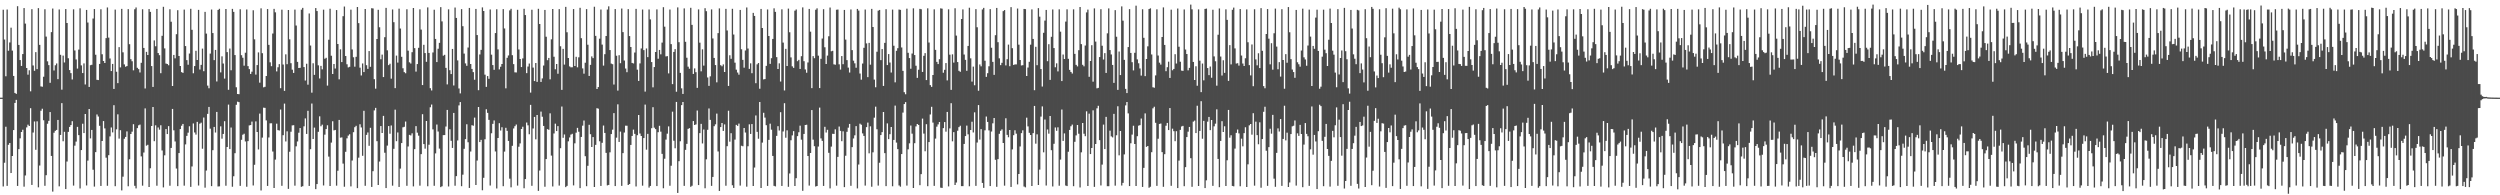 <?xml version="1.0" encoding="UTF-8"?>
<svg xmlns="http://www.w3.org/2000/svg" width="1920" height="150">
  <path d="M0 75.000h1v1.000H0zM1 75.000h1v1.000H1zM2 7.451h1v135.738H2zM3 30.368h1v94.628H3zM4 58.585h1v38.766H4zM5 7.330h1v135.433H5zM6 38.986h1v72.198H6zM7 32.618h1v77.205H7zM8 21.238h1v111.652H8zM9 38.879h1v80.914H9zM10 58.299h1v41.615H10zM11 71.389h1v7.674H11zM12 72.104h1v4.572H12zM13 4.747h1v138.049H13zM14 34.523h1v79.988H14zM15 46.115h1v60.110H15zM16 50.615h1v50.759H16zM17 41.546h1v58.094H17zM18 6.215h1v137.125H18zM19 18.150h1v116.601H19zM20 52.213h1v45.609H20zM21 57.368h1v38.377H21zM22 53.947h1v42.841H22zM23 70.118h1v13.001H23zM24 7.065h1v134.975H24zM25 50.259h1v51.540H25zM26 54.366h1v38.906H26zM27 40.051h1v75.001H27zM28 53.083h1v40.120H28zM29 6.249h1v137.641H29zM30 34.447h1v92.658H30zM31 66.342h1v18.693H31zM32 66.616h1v16.899H32zM33 58.939h1v33.418H33zM34 7.109h1v135.581H34zM35 28.117h1v106.415H35zM36 47.110h1v47.914H36zM37 50.003h1v42.842H37zM38 63.576h1v22.471H38zM39 24.671h1v95.091H39zM40 6.555h1v140.605H40zM41 54.131h1v47.832H41zM42 50.137h1v50.318H42zM43 48.725h1v51.071H43zM44 60.751h1v31.336H44zM45 7.253h1v135.829H45zM46 42.065h1v61.561H46zM47 68.841h1v10.342H47zM48 42.694h1v65.796H48zM49 47.954h1v53.257H49zM50 6.981h1v138.228H50zM51 17.642h1v106.394H51zM52 44.763h1v56.515H52zM53 53.819h1v43.647H53zM54 56.149h1v39.913H54zM55 61.007h1v32.054H55zM56 7.167h1v135.350H56zM57 38.749h1v73.106H57zM58 45.672h1v63.072H58zM59 52.695h1v44.733H59zM60 38.074h1v65.708H60zM61 6.378h1v138.352H61zM62 50.201h1v65.062H62zM63 56.129h1v38.912H63zM64 48.683h1v53.529H64zM65 64.851h1v22.721H65zM66 7.606h1v134.854H66zM67 17.285h1v106.040H67zM68 66.747h1v16.950H68zM69 50.088h1v56.187H69zM70 49.772h1v50.023H70zM71 14.255h1v116.077H71zM72 6.947h1v136.377H72zM73 42.025h1v74.810H73zM74 61.263h1v26.623H74zM75 61.477h1v28.024H75zM76 49.084h1v47.548H76zM77 7.103h1v135.680H77zM78 41.656h1v66.628H78zM79 46.846h1v46.139H79zM80 48.392h1v50.207H80zM81 29.263h1v91.823H81zM82 5.711h1v137.001H82zM83 28.863h1v90.310H83zM84 44.889h1v59.864H84zM85 54.585h1v43.331H85zM86 49.090h1v52.594H86zM87 68.324h1v12.457H87zM88 7.377h1v135.617H88zM89 55.073h1v44.262H89zM90 63.839h1v23.954H90zM91 36.214h1v70.240H91zM92 51.751h1v48.243H92zM93 6.803h1v139.408H93zM94 40.185h1v95.485H94zM95 49.438h1v57.123H95zM96 51.230h1v53.921H96zM97 50.750h1v50.174H97zM98 7.025h1v136.003H98zM99 33.962h1v88.344H99zM100 45.453h1v57.455H100zM101 47.062h1v54.082H101zM102 54.034h1v41.368H102zM103 7.107h1v135.587H103zM104 5.755h1v138.953H104zM105 52.069h1v46.331H105zM106 53.099h1v43.131H106zM107 55.662h1v40.051H107zM108 48.246h1v71.858H108zM109 7.119h1v135.463H109zM110 36.811h1v80.346H110zM111 67.956h1v15.315H111zM112 39.822h1v72.036H112zM113 42.254h1v68.933H113zM114 6.969h1v136.669H114zM115 9.099h1v120.153H115zM116 50.753h1v46.010H116zM117 66.785h1v15.406H117zM118 31.023h1v77.395H118zM119 35.526h1v60.745H119zM120 6.875h1v135.747H120zM121 40.752h1v57.122H121zM122 42.417h1v57.148H122zM123 56.230h1v39.965H123zM124 27.496h1v88.045H124zM125 5.206h1v138.726H125zM126 37.156h1v82.146H126zM127 48.805h1v50.323H127zM128 49.172h1v53.787H128zM129 50.137h1v46.746H129zM130 7.119h1v135.531H130zM131 16.693h1v96.925H131zM132 66.038h1v17.621H132zM133 42.178h1v57.938H133zM134 44.813h1v63.850H134zM135 26.270h1v103.143H135zM136 7.849h1v135.089H136zM137 42.999h1v74.581H137zM138 50.703h1v48.430H138zM139 55.381h1v41.198H139zM140 55.941h1v39.246H140zM141 7.368h1v135.245H141zM142 35.386h1v75.536H142zM143 46.199h1v58.164H143zM144 49.735h1v52.178H144zM145 41.089h1v55.862H145zM146 6.740h1v136.776H146zM147 22.870h1v104.958H147zM148 56.268h1v38.558H148zM149 50.763h1v50.950H149zM150 39.012h1v64.364H150zM151 46.056h1v47.527H151zM152 7.598h1v134.869H152zM153 53.396h1v41.599H153zM154 49.807h1v44.380H154zM155 37.307h1v76.944H155zM156 54.674h1v35.594H156zM157 9.135h1v134.975H157zM158 25.828h1v105.137H158zM159 65.763h1v21.667H159zM160 67.788h1v14.328H160zM161 41.154h1v57.671H161zM162 7.345h1v135.582H162zM163 25.381h1v89.956H163zM164 46.170h1v51.328H164zM165 38.341h1v63.432H165zM166 62.545h1v23.413H166zM167 7.627h1v135.555H167zM168 6.748h1v136.369H168zM169 55.600h1v41.449H169zM170 43.286h1v63.216H170zM171 48.768h1v54.073H171zM172 60.389h1v32.684H172zM173 6.916h1v135.730H173zM174 40.047h1v72.855H174zM175 68.972h1v11.351H175zM176 37.274h1v77.188H176zM177 53.941h1v44.027H177zM178 6.813h1v136.615H178zM179 9.110h1v126.272H179zM180 42.299h1v75.343H180zM181 67.011h1v13.487H181zM182 72.195h1v5.872H182zM183 72.352h1v6.092H183zM184 7.137h1v135.632H184zM185 42.389h1v64.963H185zM186 44.326h1v59.130H186zM187 50.424h1v52.284H187zM188 40.521h1v68.114H188zM189 7.260h1v136.130H189zM190 50.783h1v57.597H190zM191 53.073h1v43.230H191zM192 56.761h1v39.295H192zM193 55.048h1v38.357H193zM194 7.879h1v134.562H194zM195 30.202h1v96.340H195zM196 57.270h1v35.987H196zM197 49.985h1v51.404H197zM198 40.240h1v74.563H198zM199 63.470h1v23.762H199zM200 6.400h1v139.882H200zM201 40.875h1v64.808H201zM202 67.095h1v15.577H202zM203 66.647h1v16.202H203zM204 58.371h1v34.109H204zM205 6.941h1v135.836H205zM206 34.461h1v71.108H206zM207 47.877h1v46.829H207zM208 50.842h1v43.824H208zM209 25.751h1v90.641H209zM210 6.805h1v137.598H210zM211 9.473h1v113.076H211zM212 54.857h1v40.100H212zM213 51.670h1v48.258H213zM214 49.259h1v51.012H214zM215 67.715h1v16.420H215zM216 7.408h1v135.291H216zM217 49.563h1v54.291H217zM218 69.763h1v9.804H218zM219 41.720h1v66.919H219zM220 49.286h1v51.599H220zM221 7.676h1v137.351H221zM222 30.199h1v86.345H222zM223 48.551h1v52.620H223zM224 53.529h1v42.788H224zM225 56.034h1v40.132H225zM226 7.385h1v135.187H226zM227 19.602h1v92.795H227zM228 47.537h1v61.129H228zM229 52.225h1v49.734H229zM230 52.084h1v46.285H230zM231 7.437h1v136.040H231zM232 6.060h1v136.947H232zM233 51.492h1v45.517H233zM234 61.865h1v29.065H234zM235 48.969h1v53.883H235zM236 65.035h1v20.045H236zM237 10.347h1v132.431H237zM238 34.963h1v79.633H238zM239 71.150h1v8.371H239zM240 48.599h1v58.137H240zM241 57.519h1v40.493H241zM242 6.194h1v139.037H242zM243 8.505h1v132.854H243zM244 50.176h1v51.026H244zM245 60.280h1v29.066H245zM246 50.604h1v46.371H246zM247 53.256h1v42.472H247zM248 7.408h1v135.042H248zM249 45.125h1v58.285H249zM250 44.389h1v54.719H250zM251 65.722h1v30.492H251zM252 30.510h1v89.768H252zM253 6.728h1v136.132H253zM254 42.781h1v66.753H254zM255 56.843h1v36.286H255zM256 49.159h1v50.982H256zM257 52.647h1v47.128H257zM258 7.711h1v134.866H258zM259 33.769h1v97.375H259zM260 60.905h1v31.194H260zM261 37.905h1v67.849H261zM262 47.681h1v57.821H262zM263 12.422h1v113.212H263zM264 5.005h1v138.395H264zM265 42.987h1v73.587H265zM266 49.349h1v56.915H266zM267 51.737h1v52.379H267zM268 51.290h1v51.811H268zM269 7.415h1v135.758H269zM270 37.996h1v85.277H270zM271 44.002h1v57.545H271zM272 51.198h1v46.466H272zM273 43.643h1v52.949H273zM274 5.399h1v139.106H274zM275 17.772h1v103.331H275zM276 51.991h1v43.435H276zM277 57.963h1v39.916H277zM278 48.725h1v70.910H278zM279 55.367h1v29.725H279zM280 6.925h1v135.759H280zM281 50.093h1v53.493H281zM282 52.912h1v48.826H282zM283 39.216h1v72.776H283zM284 51.319h1v46.845H284zM285 6.292h1v137.283H285zM286 6.487h1v124.997H286zM287 60.838h1v23.962H287zM288 68.108h1v14.715H288zM289 29.953h1v78.478H289zM290 7.522h1v134.547H290zM291 20.934h1v103.117H291zM292 45.521h1v51.280H292zM293 41.910h1v60.242H293zM294 59.212h1v29.793H294zM295 28.568h1v88.733H295zM296 6.039h1v138.413H296zM297 38.644h1v73.201H297zM298 50.034h1v46.762H298zM299 48.954h1v53.777H299zM300 60.410h1v35.937H300zM301 7.261h1v135.309H301zM302 17.055h1v97.215H302zM303 67.694h1v16.520H303zM304 42.693h1v65.732H304zM305 48.068h1v53.689H305zM306 6.644h1v136.940H306zM307 21.925h1v107.570H307zM308 43.599h1v66.284H308zM309 52.410h1v45.390H309zM310 55.393h1v41.988H310zM311 56.285h1v37.075H311zM312 7.115h1v135.601H312zM313 38.895h1v73.600H313zM314 47.882h1v55.711H314zM315 48.810h1v55.220H315zM316 40.085h1v62.303H316zM317 6.166h1v136.971H317zM318 36.968h1v77.554H318zM319 54.982h1v41.876H319zM320 49.196h1v52.708H320zM321 36.714h1v67.461H321zM322 7.189h1v135.421H322zM323 22.730h1v95.631H323zM324 65.315h1v22.390H324zM325 34.408h1v76.251H325zM326 40.743h1v73.448H326zM327 47.449h1v45.500H327zM328 5.687h1v137.381H328zM329 40.677h1v70.459H329zM330 67.715h1v14.664H330zM331 69.469h1v10.811H331zM332 40.301h1v59.098H332zM333 7.464h1v135.216H333zM334 29.880h1v87.926H334zM335 47.692h1v47.960H335zM336 37.451h1v63.560H336zM337 32.937h1v81.201H337zM338 5.468h1v138.260H338zM339 16.447h1v126.615H339zM340 42.771h1v61.032H340zM341 42.077h1v61.659H341zM342 52.138h1v45.028H342zM343 64.842h1v19.580H343zM344 7.152h1v136.049H344zM345 53.913h1v45.353H345zM346 56.874h1v51.257H346zM347 37.556h1v76.069H347zM348 65.642h1v21.083H348zM349 5.793h1v136.829H349zM350 13.785h1v121.472H350zM351 46.376h1v61.499H351zM352 67.924h1v13.041H352zM353 71.713h1v6.681H353zM354 7.025h1v135.962H354zM355 20.132h1v114.035H355zM356 41.167h1v73.089H356zM357 48.708h1v58.137H357zM358 50.551h1v44.906H358zM359 36.499h1v72.743H359zM360 6.093h1v138.239H360zM361 49.151h1v67.234H361zM362 52.929h1v43.203H362zM363 55.375h1v41.174H363zM364 61.236h1v29.077H364zM365 6.873h1v135.213H365zM366 26.916h1v96.370H366zM367 69.265h1v12.903H367zM368 41.809h1v67.317H368zM369 38.281h1v69.160H369zM370 5.683h1v140.462H370zM371 8.448h1v128.086H371zM372 57.332h1v49.629H372zM373 66.708h1v17.192H373zM374 58.426h1v28.281H374zM375 60.538h1v31.525H375zM376 7.276h1v135.218H376zM377 41.961h1v60.374H377zM378 49.955h1v45.156H378zM379 53.627h1v38.900H379zM380 25.403h1v90.909H380zM381 7.093h1v137.640H381zM382 37.934h1v68.030H382zM383 53.308h1v41.287H383zM384 51.234h1v49.034H384zM385 49.177h1v48.539H385zM386 7.017h1v136.009H386zM387 21.871h1v94.542H387zM388 67.842h1v30.305H388zM389 44.400h1v56.128H389zM390 42.617h1v65.615H390zM391 7.968h1v129.272H391zM392 6.763h1v137.113H392zM393 42.402h1v69.550H393zM394 49.234h1v49.414H394zM395 55.557h1v41.371H395zM396 55.664h1v39.987H396zM397 7.543h1v134.994H397zM398 37.979h1v74.736H398zM399 45.318h1v64.833H399zM400 51.514h1v47.537H400zM401 44.835h1v52.487H401zM402 6.779h1v137.824H402zM403 11.551h1v125.970H403zM404 56.164h1v37.946H404zM405 51.099h1v45.166H405zM406 48.809h1v54.309H406zM407 71.122h1v9.395H407zM408 7.463h1v135.250H408zM409 51.929h1v46.743H409zM410 62.253h1v27.572H410zM411 48.408h1v58.601H411zM412 62.861h1v25.469H412zM413 6.738h1v139.840H413zM414 18.417h1v112.555H414zM415 62.904h1v22.784H415zM416 60.210h1v29.456H416zM417 50.353h1v46.379H417zM418 7.609h1v135.822H418zM419 28.226h1v93.924H419zM420 46.222h1v52.956H420zM421 44.478h1v55.223H421zM422 60.903h1v26.139H422zM423 30.182h1v89.306H423zM424 6.927h1v136.259H424zM425 43.551h1v58.945H425zM426 53.183h1v41.786H426zM427 49.154h1v51.510H427zM428 56.617h1v40.235H428zM429 6.997h1v135.566H429zM430 35.523h1v78.284H430zM431 68.994h1v12.841H431zM432 37.541h1v68.288H432zM433 49.605h1v53.652H433zM434 5.253h1v138.455H434zM435 24.770h1v117.977H435zM436 44.525h1v64.033H436zM437 51.001h1v54.591H437zM438 51.710h1v51.640H438zM439 51.648h1v51.119H439zM440 6.955h1v135.445H440zM441 50.708h1v59.394H441zM442 43.626h1v58.269H442zM443 51.706h1v46.484H443zM444 44.045h1v57.125H444zM445 6.009h1v138.487H445zM446 29.344h1v75.800H446zM447 52.542h1v43.978H447zM448 56.598h1v35.968H448zM449 48.199h1v71.768H449zM450 7.033h1v135.981H450zM451 34.375h1v92.948H451zM452 58.333h1v37.491H452zM453 49.816h1v53.257H453zM454 43.337h1v69.560H454zM455 44.625h1v60.619H455zM456 5.165h1v138.449H456zM457 27.546h1v83.701H457zM458 68.345h1v14.774H458zM459 66.876h1v16.569H459zM460 29.721h1v78.788H460zM461 7.348h1v135.456H461zM462 34.242h1v75.415H462zM463 50.363h1v46.029H463zM464 41.625h1v60.473H464zM465 27.666h1v89.761H465zM466 7.343h1v135.043H466zM467 4.850h1v137.182H467zM468 38.427h1v78.574H468zM469 48.827h1v54.149H469zM470 49.297h1v50.293H470zM471 64.908h1v21.997H471zM472 6.964h1v135.916H472zM473 42.811h1v62.894H473zM474 69.597h1v10.507H474zM475 42.383h1v66.616H475zM476 48.552h1v52.504H476zM477 6.569h1v136.177H477zM478 24.675h1v92.943H478zM479 46.463h1v55.298H479zM480 52.631h1v43.879H480zM481 55.438h1v41.144H481zM482 7.035h1v135.069H482zM483 27.718h1v113.620H483zM484 36.118h1v75.200H484zM485 48.344h1v56.041H485zM486 48.760h1v50.791H486zM487 40.365h1v62.469H487zM488 6.822h1v136.404H488zM489 53.494h1v50.364H489zM490 62.135h1v26.185H490zM491 48.710h1v53.852H491zM492 37.216h1v67.241H492zM493 7.334h1v135.279H493zM494 38.495h1v67.557H494zM495 70.375h1v9.958H495zM496 37.222h1v77.743H496zM497 43.896h1v58.932H497zM498 7.262h1v136.822H498zM499 14.892h1v127.891H499zM500 47.677h1v50.795H500zM501 67.069h1v15.282H501zM502 51.532h1v46.530H502zM503 39.923h1v59.229H503zM504 7.209h1v135.673H504zM505 45.119h1v56.433H505zM506 38.374h1v58.225H506zM507 41.740h1v59.356H507zM508 32.720h1v85.433H508zM509 5.539h1v139.056H509zM510 20.472h1v101.425H510zM511 43.313h1v63.919H511zM512 43.088h1v59.567H512zM513 56.376h1v40.696H513zM514 7.329h1v135.308H514zM515 33.907h1v93.363H515zM516 64.629h1v21.110H516zM517 39.866h1v68.197H517zM518 37.737h1v76.146H518zM519 70.476h1v7.798H519zM520 5.678h1v142.511H520zM521 32.391h1v91.410H521zM522 55.980h1v52.534H522zM523 67.827h1v12.935H523zM524 72.138h1v6.190H524zM525 6.427h1v136.309H525zM526 32.106h1v83.008H526zM527 44.339h1v66.154H527zM528 51.182h1v47.794H528zM529 52.783h1v45.636H529zM530 5.998h1v137.484H530zM531 19.075h1v123.587H531zM532 56.756h1v36.237H532zM533 52.540h1v43.440H533zM534 55.469h1v40.077H534zM535 67.499h1v17.403H535zM536 7.217h1v134.902H536zM537 32.784h1v69.459H537zM538 54.799h1v40.324H538zM539 37.893h1v72.292H539zM540 50.404h1v49.084H540zM541 6.313h1v138.261H541zM542 8.612h1v113.741H542zM543 59.483h1v40.200H543zM544 65.963h1v17.344H544zM545 58.616h1v33.433H545zM546 7.231h1v135.500H546zM547 29.562h1v106.305H547zM548 44.480h1v52.441H548zM549 49.975h1v45.495H549zM550 63.245h1v24.020H550zM551 25.437h1v90.872H551zM552 6.446h1v140.191H552zM553 50.094h1v47.514H553zM554 50.912h1v43.557H554zM555 49.434h1v51.111H555zM556 55.321h1v40.228H556zM557 6.791h1v135.845H557zM558 23.401h1v88.869H558zM559 66.010h1v19.031H559zM560 42.453h1v66.340H560zM561 45.138h1v57.163H561zM562 6.745h1v135.525H562zM563 26.509h1v117.837H563zM564 48.128h1v59.071H564zM565 53.484h1v42.430H565zM566 55.701h1v40.982H566zM567 57.349h1v37.582H567zM568 7.619h1v134.918H568zM569 37.836h1v74.076H569zM570 45.995h1v66.359H570zM571 51.978h1v46.340H571zM572 38.773h1v63.038H572zM573 5.750h1v137.609H573zM574 37.266h1v75.042H574zM575 52.889h1v42.613H575zM576 48.615h1v54.231H576zM577 56.226h1v39.048H577zM578 9.870h1v132.992H578zM579 12.224h1v116.446H579zM580 63.896h1v24.790H580zM581 49.399h1v51.893H581zM582 48.381h1v58.191H582zM583 68.140h1v10.208H583zM584 6.837h1v137.536H584zM585 21.522h1v87.999H585zM586 60.992h1v25.613H586zM587 60.733h1v29.569H587zM588 50.564h1v45.593H588zM589 7.269h1v135.532H589zM590 27.658h1v79.743H590zM591 49.066h1v45.923H591zM592 44.672h1v54.889H592zM593 29.887h1v89.881H593zM594 6.377h1v136.380H594zM595 9.139h1v134.006H595zM596 43.855h1v60.477H596zM597 52.976h1v43.968H597zM598 48.648h1v51.626H598zM599 62.610h1v23.548H599zM600 7.144h1v135.674H600zM601 32.700h1v68.268H601zM602 69.475h1v9.796H602zM603 37.532h1v68.226H603zM604 50.693h1v49.402H604zM605 6.597h1v136.869H605zM606 24.804h1v108.438H606zM607 44.060h1v63.664H607zM608 50.950h1v53.031H608zM609 52.102h1v48.587H609zM610 8.178h1v134.684H610zM611 7.273h1v129.586H611zM612 46.990h1v57.568H612zM613 45.977h1v55.625H613zM614 52.958h1v43.565H614zM615 43.145h1v64.097H615zM616 5.706h1v140.851H616zM617 47.026h1v55.828H617zM618 53.332h1v42.655H618zM619 55.867h1v39.937H619zM620 47.993h1v71.795H620zM621 6.886h1v135.659H621zM622 24.335h1v93.187H622zM623 67.699h1v16.808H623zM624 43.086h1v64.173H624zM625 44.692h1v67.573H625zM626 7.478h1v135.767H626zM627 6.420h1v136.403H627zM628 42.767h1v69.758H628zM629 67.647h1v14.969H629zM630 45.171h1v61.094H630zM631 29.586h1v78.618H631zM632 7.056h1v135.721H632zM633 36.322h1v61.058H633zM634 49.174h1v52.620H634zM635 42.721h1v56.964H635zM636 27.869h1v89.501H636zM637 5.792h1v138.880H637zM638 39.392h1v73.180H638zM639 39.006h1v63.736H639zM640 49.404h1v53.450H640zM641 49.729h1v49.611H641zM642 7.497h1v135.098H642zM643 7.328h1v113.135H643zM644 49.423h1v47.778H644zM645 53.436h1v47.065H645zM646 43.055h1v65.396H646zM647 49.306h1v51.565H647zM648 7.643h1v136.093H648zM649 30.403h1v89.204H649zM650 46.162h1v55.076H650zM651 51.907h1v46.133H651zM652 55.714h1v39.476H652zM653 7.262h1v135.422H653zM654 38.522h1v74.497H654zM655 46.601h1v59.765H655zM656 48.631h1v55.293H656zM657 52.014h1v44.876H657zM658 6.885h1v137.792H658zM659 8.157h1v118.214H659zM660 56.470h1v38.529H660zM661 61.199h1v34.591H661zM662 48.788h1v53.674H662zM663 36.693h1v67.688H663zM664 7.334h1v135.230H664zM665 33.318h1v64.327H665zM666 59.235h1v34.903H666zM667 32.906h1v84.834H667zM668 49.680h1v47.343H668zM669 6.790h1v136.609H669zM670 20.742h1v96.242H670zM671 61.121h1v29.259H671zM672 67.004h1v14.907H672zM673 39.755h1v59.524H673zM674 8.209h1v134.328H674zM675 7.613h1v117.387H675zM676 46.187h1v57.532H676zM677 37.680h1v63.799H677zM678 66.019h1v20.012H678zM679 32.943h1v84.683H679zM680 7.060h1v135.885H680zM681 49.996h1v44.800H681zM682 41.505h1v65.331H682zM683 48.013h1v55.041H683zM684 55.681h1v41.878H684zM685 7.385h1v135.686H685zM686 35.118h1v72.344H686zM687 63.206h1v17.893H687zM688 39.010h1v70.517H688zM689 37.024h1v77.517H689zM690 7.330h1v135.087H690zM691 7.599h1v135.746H691zM692 36.436h1v81.900H692zM693 54.448h1v32.053H693zM694 70.802h1v9.126H694zM695 72.409h1v6.019H695zM696 6.634h1v135.886H696zM697 40.549h1v74.150H697zM698 44.600h1v65.488H698zM699 52.784h1v43.636H699zM700 41.126h1v61.516H700zM701 6.392h1v137.998H701zM702 42.273h1v67.695H702zM703 50.464h1v46.588H703zM704 59.784h1v35.425H704zM705 53.579h1v42.365H705zM706 6.819h1v135.423H706zM707 7.099h1v126.633H707zM708 55.260h1v35.837H708zM709 42.866h1v59.736H709zM710 40.784h1v75.374H710zM711 61.508h1v33.874H711zM712 6.377h1v136.631H712zM713 32.689h1v76.441H713zM714 65.362h1v22.537H714zM715 66.729h1v15.274H715zM716 57.623h1v36.543H716zM717 7.167h1v135.554H717zM718 38.277h1v68.173H718zM719 47.506h1v49.780H719zM720 49.186h1v46.334H720zM721 45.446h1v48.242H721zM722 6.375h1v137.729H722zM723 6.641h1v137.676H723zM724 55.857h1v42.571H724zM725 53.602h1v40.160H725zM726 48.455h1v52.645H726zM727 61.733h1v24.248H727zM728 7.187h1v135.992H728zM729 41.996h1v56.612H729zM730 68.999h1v10.260H730zM731 41.740h1v66.812H731zM732 48.100h1v53.393H732zM733 6.368h1v135.706H733zM734 27.361h1v112.850H734zM735 47.687h1v52.707H735zM736 54.400h1v43.254H736zM737 55.166h1v41.418H737zM738 14.594h1v128.379H738zM739 7.208h1v135.728H739zM740 41.868h1v68.680H740zM741 45.978h1v58.505H741zM742 54.364h1v42.108H742zM743 35.255h1v67.912H743zM744 5.947h1v137.126H744zM745 44.795h1v55.070H745zM746 62.653h1v30.840H746zM747 51.171h1v50.578H747zM748 65.498h1v20.759H748zM749 7.013h1v135.709H749zM750 20.963h1v88.510H750zM751 69.696h1v10.992H751zM752 49.490h1v57.743H752zM753 50.956h1v48.239H753zM754 7.254h1v133.226H754zM755 6.039h1v138.232H755zM756 46.668h1v53.444H756zM757 59.023h1v30.474H757zM758 56.240h1v37.380H758zM759 50.894h1v49.248H759zM760 7.009h1v135.907H760zM761 36.653h1v64.389H761zM762 47.508h1v47.203H762zM763 57.473h1v33.150H763zM764 27.047h1v95.693H764zM765 6.103h1v137.367H765zM766 32.418h1v89.809H766zM767 44.794h1v57.942H767zM768 50.031h1v50.414H768zM769 48.256h1v51.107H769zM770 8.556h1v101.268H770zM771 7.712h1v134.881H771zM772 50.248h1v40.565H772zM773 45.460h1v58.143H773zM774 34.253h1v71.165H774zM775 50.853h1v49.009H775zM776 5.456h1v138.123H776zM777 37.020h1v77.693H777zM778 49.856h1v53.983H778zM779 49.469h1v50.593H779zM780 49.448h1v53.201H780zM781 6.564h1v135.077H781zM782 34.299h1v99.318H782zM783 46.069h1v66.417H783zM784 50.284h1v51.950H784zM785 50.096h1v49.997H785zM786 6.874h1v136.381H786zM787 7.031h1v136.865H787zM788 58.343h1v32.037H788zM789 51.882h1v45.195H789zM790 47.472h1v54.535H790zM791 34.302h1v69.403H791zM792 7.228h1v135.645H792zM793 29.876h1v72.345H793zM794 69.250h1v12.108H794zM795 35.963h1v74.364H795zM796 50.074h1v53.091H796zM797 6.245h1v135.839H797zM798 12.787h1v117.491H798zM799 53.068h1v36.464H799zM800 66.469h1v15.252H800zM801 25.191h1v91.781H801zM802 15.812h1v75.979H802zM803 7.649h1v134.863H803zM804 46.977h1v52.451H804zM805 33.947h1v68.703H805zM806 61.320h1v27.754H806zM807 28.251h1v87.125H807zM808 7.266h1v135.942H808zM809 36.937h1v73.477H809zM810 51.655h1v46.258H810zM811 48.658h1v51.795H811zM812 54.815h1v42.966H812zM813 7.164h1v135.464H813zM814 24.316h1v98.276H814zM815 62.241h1v21.856H815zM816 41.899h1v66.331H816zM817 45.296h1v57.175H817zM818 16.612h1v125.869H818zM819 7.163h1v135.748H819zM820 45.162h1v71.371H820zM821 53.635h1v46.146H821zM822 55.223h1v41.751H822zM823 56.498h1v39.178H823zM824 7.175h1v135.807H824zM825 41.381h1v67.529H825zM826 49.819h1v54.156H826zM827 50.978h1v45.012H827zM828 38.561h1v64.145H828zM829 5.380h1v138.612H829zM830 33.917h1v83.080H830zM831 49.780h1v44.707H831zM832 50.953h1v51.751H832zM833 34.955h1v69.630H833zM834 9.505h1v76.010H834zM835 7.389h1v135.473H835zM836 58.996h1v28.283H836zM837 46.844h1v71.503H837zM838 34.709h1v78.951H838zM839 62.739h1v22.004H839zM840 6.427h1v137.070H840zM841 31.935h1v78.645H841zM842 67.843h1v15.378H842zM843 67.501h1v13.758H843zM844 43.843h1v63.762H844zM845 7.076h1v135.376H845zM846 35.101h1v91.329H846zM847 45.719h1v49.985H847zM848 40.823h1v73.638H848zM849 56.010h1v33.739H849zM850 25.615h1v117.379H850zM851 6.436h1v136.591H851zM852 38.459h1v61.887H852zM853 41.819h1v62.913H853zM854 49.888h1v55.647H854zM855 63.659h1v23.775H855zM856 7.775h1v134.842H856zM857 28.226h1v75.634H857zM858 69.025h1v12.572H858zM859 39.568h1v79.704H859zM860 57.630h1v42.965H860zM861 4.906h1v137.585H861zM862 15.879h1v124.574H862zM863 45.978h1v72.592H863zM864 68.233h1v12.716H864zM865 71.453h1v6.872H865zM866 36.167h1v50.907H866zM867 6.999h1v135.899H867zM868 40.661h1v69.354H868zM869 47.744h1v55.653H869zM870 54.073h1v42.507H870zM871 40.541h1v70.075H871zM872 4.356h1v138.483H872zM873 45.603h1v59.020H873zM874 48.611h1v47.878H874zM875 52.604h1v43.512H875zM876 58.068h1v32.939H876zM877 7.092h1v136.480H877zM878 29.051h1v99.894H878zM879 58.492h1v28.583H879zM880 45.291h1v67.509H880zM881 35.588h1v76.540H881zM882 6.962h1v137.225H882zM883 6.383h1v137.024H883zM884 41.828h1v75.081H884zM885 67.035h1v16.188H885zM886 67.401h1v14.567H886zM887 57.889h1v36.418H887zM888 7.166h1v135.556H888zM889 42.657h1v63.904H889zM890 48.148h1v47.047H890zM891 49.636h1v45.236H891zM892 28.423h1v88.395H892zM893 5.700h1v137.768H893zM894 34.504h1v83.899H894zM895 54.680h1v41.883H895zM896 51.590h1v42.805H896zM897 47.372h1v52.542H897zM898 59.870h1v23.114H898zM899 7.404h1v135.307H899zM900 53.960h1v44.865H900zM901 52.932h1v47.829H901zM902 41.605h1v66.836H902zM903 48.811h1v51.966H903zM904 6.571h1v137.869H904zM905 35.893h1v87.430H905zM906 47.419h1v52.328H906zM907 54.204h1v42.902H907zM908 54.447h1v42.207H908zM909 7.254h1v135.731H909zM910 38.067h1v90.307H910zM911 41.490h1v63.782H911zM912 53.995h1v47.147H912zM913 52.142h1v45.358H913zM914 3.541h1v117.965H914zM915 7.159h1v136.307H915zM916 47.547h1v45.866H916zM917 61.465h1v31.139H917zM918 50.889h1v51.287H918zM919 65.853h1v15.363H919zM920 7.241h1v135.615H920zM921 46.572h1v53.992H921zM922 70.778h1v6.920H922zM923 48.782h1v57.785H923zM924 61.710h1v31.139H924zM925 6.884h1v137.560H925zM926 6.609h1v131.869H926zM927 52.252h1v41.204H927zM928 57.712h1v32.076H928zM929 51.080h1v48.870H929zM930 59.677h1v32.487H930zM931 7.466h1v135.277H931zM932 43.321h1v53.683H932zM933 47.072h1v47.921H933zM934 65.809h1v18.178H934zM935 26.676h1v95.387H935zM936 6.517h1v137.270H936zM937 43.414h1v64.820H937zM938 58.024h1v35.042H938zM939 46.268h1v55.099H939zM940 55.944h1v41.039H940zM941 7.188h1v135.636H941zM942 15.278h1v107.787H942zM943 62.102h1v22.327H943zM944 34.642h1v71.074H944zM945 49.467h1v54.412H945zM946 7.512h1v135.306H946zM947 5.833h1v137.259H947zM948 37.174h1v76.943H948zM949 48.810h1v53.211H949zM950 48.560h1v50.898H950zM951 50.384h1v52.052H951zM952 6.961h1v136.071H952zM953 42.642h1v63.861H953zM954 48.786h1v63.620H954zM955 50.687h1v51.570H955zM956 44.731h1v52.999H956zM957 7.209h1v136.421H957zM958 32.483h1v93.716H958zM959 50.034h1v46.246H959zM960 57.904h1v37.347H960zM961 34.163h1v69.267H961zM962 66.206h1v20.711H962zM963 7.110h1v135.473H963zM964 45.618h1v47.822H964zM965 50.178h1v53.583H965zM966 40.901h1v69.905H966zM967 52.252h1v41.695H967zM968 6.265h1v137.940H968zM969 39.003h1v67.784H969zM970 66.175h1v19.664H970zM971 67.768h1v14.194H971zM972 26.103h1v89.650H972zM973 6.974h1v135.772H973zM974 29.704h1v83.314H974zM975 49.393h1v49.464H975zM976 33.198h1v69.466H976zM977 53.482h1v34.730H977zM978 25.547h1v111.672H978zM979 6.590h1v136.889H979zM980 35.807h1v81.585H980zM981 53.192h1v45.393H981zM982 47.733h1v53.270H982zM983 58.807h1v32.659H983zM984 7.076h1v135.689H984zM985 46.092h1v60.620H985zM986 68.141h1v13.087H986zM987 41.582h1v66.264H987zM988 48.174h1v53.729H988zM989 5.430h1v138.204H989zM990 24.793h1v115.334H990zM991 45.432h1v57.527H991zM992 53.391h1v43.631H992zM993 55.356h1v41.208H993zM994 59.762h1v32.731H994zM995 7.616h1v134.939H995zM996 47.839h1v54.544H996zM997 49.344h1v55.027H997zM998 51.200h1v44.712H998zM999 38.800h1v64.108H999zM1000 6.677h1v137.101H1000zM1001 44.018h1v67.021H1001zM1002 45.646h1v48.853H1002zM1003 50.485h1v52.304H1003zM1004 34.956h1v69.708H1004zM1005 7.350h1v135.413H1005zM1006 28.094h1v86.606H1006zM1007 66.073h1v15.706H1007zM1008 35.261h1v83.534H1008zM1009 37.458h1v66.168H1009zM1010 13.539h1v95.109H1010zM1011 7.419h1v137.796H1011zM1012 39.119h1v61.633H1012zM1013 68.154h1v12.275H1013zM1014 66.542h1v14.983H1014zM1015 43.544h1v64.632H1015zM1016 7.402h1v135.602H1016zM1017 38.152h1v66.891H1017zM1018 40.879h1v54.295H1018zM1019 50.678h1v63.743H1019zM1020 30.492h1v89.204H1020zM1021 6.588h1v136.714H1021zM1022 17.687h1v105.849H1022zM1023 38.900h1v61.594H1023zM1024 41.968h1v63.496H1024zM1025 55.761h1v40.424H1025zM1026 67.014h1v15.486H1026zM1027 7.027h1v135.676H1027zM1028 57.195h1v34.705H1028zM1029 44.562h1v60.720H1029zM1030 38.756h1v80.796H1030zM1031 63.083h1v16.924H1031zM1032 6.034h1v138.753H1032zM1033 39.313h1v99.699H1033zM1034 45.508h1v68.806H1034zM1035 67.849h1v16.622H1035zM1036 71.868h1v6.252H1036zM1037 7.604h1v135.114H1037zM1038 21.918h1v92.463H1038zM1039 41.736h1v68.253H1039zM1040 45.087h1v59.100H1040zM1041 49.281h1v48.134H1041zM1042 7.548h1v133.654H1042zM1043 8.002h1v136.788H1043zM1044 56.149h1v37.478H1044zM1045 48.670h1v48.157H1045zM1046 53.381h1v42.987H1046zM1047 63.287h1v26.302H1047zM1048 7.048h1v136.559H1048zM1049 29.321h1v91.656H1049zM1050 69.693h1v11.521H1050zM1051 35.736h1v76.906H1051zM1052 43.913h1v57.366H1052zM1053 5.309h1v136.915H1053zM1054 6.765h1v124.363H1054zM1055 54.885h1v37.941H1055zM1056 67.132h1v15.925H1056zM1057 58.019h1v36.377H1057zM1058 59.977h1v31.210H1058zM1059 7.117h1v136.139H1059zM1060 42.045h1v58.831H1060zM1061 48.524h1v46.116H1061zM1062 59.298h1v35.613H1062zM1063 28.691h1v87.973H1063zM1064 6.276h1v138.025H1064zM1065 42.888h1v66.217H1065zM1066 55.763h1v42.530H1066zM1067 49.405h1v52.216H1067zM1068 52.018h1v44.326H1068zM1069 6.637h1v136.321H1069zM1070 25.595h1v99.355H1070zM1071 63.064h1v24.996H1071zM1072 41.692h1v62.848H1072zM1073 45.652h1v61.889H1073zM1074 5.907h1v116.446H1074zM1075 7.106h1v138.000H1075zM1076 46.610h1v67.724H1076zM1077 51.022h1v47.395H1077zM1078 55.302h1v41.165H1078zM1079 54.955h1v41.199H1079zM1080 7.197h1v135.523H1080zM1081 43.496h1v81.265H1081zM1082 42.150h1v63.050H1082zM1083 53.428h1v47.746H1083zM1084 35.367h1v64.030H1084zM1085 6.482h1v136.436H1085zM1086 27.132h1v101.090H1086zM1087 48.182h1v45.011H1087zM1088 51.541h1v50.025H1088zM1089 53.102h1v47.063H1089zM1090 69.761h1v9.644H1090zM1091 7.651h1v135.461H1091zM1092 56.465h1v41.497H1092zM1093 59.103h1v40.567H1093zM1094 47.807h1v59.127H1094zM1095 66.161h1v19.345H1095zM1096 7.245h1v137.806H1096zM1097 25.699h1v102.366H1097zM1098 66.562h1v16.771H1098zM1099 57.860h1v31.664H1099zM1100 51.437h1v48.274H1100zM1101 7.406h1v135.160H1101zM1102 22.501h1v108.361H1102zM1103 47.564h1v49.766H1103zM1104 47.451h1v47.216H1104zM1105 55.308h1v42.822H1105zM1106 16.645h1v106.212H1106zM1107 6.902h1v137.588H1107zM1108 44.465h1v57.819H1108zM1109 57.504h1v35.599H1109zM1110 47.779h1v52.494H1110zM1111 60.929h1v28.254H1111zM1112 6.980h1v135.696H1112zM1113 26.115h1v87.545H1113zM1114 68.349h1v15.404H1114zM1115 35.099h1v70.670H1115zM1116 50.292h1v49.752H1116zM1117 6.365h1v136.505H1117zM1118 22.182h1v103.263H1118zM1119 38.750h1v72.737H1119zM1120 49.098h1v50.872H1120zM1121 49.279h1v51.123H1121zM1122 50.617h1v51.873H1122zM1123 7.349h1v135.210H1123zM1124 43.689h1v67.821H1124zM1125 50.551h1v51.703H1125zM1126 50.593h1v51.571H1126zM1127 39.170h1v67.656H1127zM1128 5.267h1v139.950H1128zM1129 45.570h1v60.318H1129zM1130 49.895h1v46.347H1130zM1131 54.215h1v41.418H1131zM1132 34.479h1v69.071H1132zM1133 7.113h1v135.791H1133zM1134 30.937h1v91.104H1134zM1135 58.953h1v36.155H1135zM1136 43.089h1v64.652H1136zM1137 39.132h1v72.108H1137zM1138 7.826h1v134.451H1138zM1139 6.089h1v136.702H1139zM1140 38.557h1v69.794H1140zM1141 67.435h1v13.918H1141zM1142 67.937h1v12.824H1142zM1143 25.387h1v90.691H1143zM1144 6.967h1v135.763H1144zM1145 41.394h1v69.033H1145zM1146 49.356h1v49.006H1146zM1147 33.141h1v69.757H1147zM1148 28.203h1v87.305H1148zM1149 6.564h1v137.317H1149zM1150 32.822h1v82.592H1150zM1151 39.411h1v72.916H1151zM1152 49.925h1v48.575H1152zM1153 48.193h1v53.530H1153zM1154 65.727h1v17.679H1154zM1155 7.126h1v135.643H1155zM1156 53.088h1v46.105H1156zM1157 65.123h1v16.442H1157zM1158 41.547h1v66.706H1158zM1159 49.945h1v51.102H1159zM1160 6.848h1v136.802H1160zM1161 38.083h1v85.420H1161zM1162 49.116h1v51.018H1162zM1163 53.959h1v42.795H1163zM1164 55.594h1v40.795H1164zM1165 7.009h1v135.874H1165zM1166 34.699h1v94.973H1166zM1167 47.461h1v57.315H1167zM1168 49.511h1v51.990H1168zM1169 54.606h1v39.562H1169zM1170 5.378h1v107.121H1170zM1171 6.706h1v137.670H1171zM1172 50.083h1v44.216H1172zM1173 61.956h1v28.514H1173zM1174 50.236h1v52.687H1174zM1175 35.075h1v69.702H1175zM1176 7.278h1v135.452H1176zM1177 47.713h1v66.114H1177zM1178 68.723h1v11.070H1178zM1179 35.302h1v83.329H1179zM1180 49.083h1v53.653H1180zM1181 7.277h1v136.891H1181zM1182 5.712h1v137.251H1182zM1183 52.964h1v46.341H1183zM1184 68.371h1v12.250H1184zM1185 50.750h1v49.529H1185zM1186 60.277h1v42.276H1186zM1187 7.343h1v135.589H1187zM1188 13.335h1v122.693H1188zM1189 38.206h1v73.081H1189zM1190 47.377h1v66.354H1190zM1191 37.924h1v55.642H1191zM1192 8.167h1v134.320H1192zM1193 32.590h1v86.704H1193zM1194 46.927h1v60.759H1194zM1195 41.698h1v66.393H1195zM1196 7.282h1v135.804H1196zM1197 27.749h1v104.517H1197zM1198 36.243h1v76.137H1198zM1199 39.650h1v72.375H1199zM1200 47.816h1v57.640H1200zM1201 54.174h1v39.429H1201zM1202 12.497h1v110.228H1202zM1203 7.169h1v135.944H1203zM1204 48.016h1v61.177H1204zM1205 57.032h1v29.915H1205zM1206 62.969h1v23.537H1206zM1207 68.441h1v14.865H1207zM1208 7.159h1v136.617H1208zM1209 29.814h1v105.576H1209zM1210 26.594h1v84.642H1210zM1211 38.192h1v66.774H1211zM1212 42.680h1v67.667H1212zM1213 6.922h1v136.301H1213zM1214 10.753h1v121.143H1214zM1215 27.897h1v100.231H1215zM1216 39.624h1v77.430H1216zM1217 44.395h1v61.828H1217zM1218 47.268h1v58.063H1218zM1219 7.105h1v135.656H1219zM1220 46.364h1v63.033H1220zM1221 42.668h1v73.566H1221zM1222 37.102h1v74.855H1222zM1223 32.408h1v95.726H1223zM1224 6.744h1v136.090H1224zM1225 33.891h1v89.112H1225zM1226 48.474h1v53.452H1226zM1227 45.146h1v58.816H1227zM1228 44.729h1v64.700H1228zM1229 7.373h1v135.952H1229zM1230 19.418h1v107.794H1230zM1231 55.727h1v37.245H1231zM1232 40.065h1v75.997H1232zM1233 42.183h1v65.995H1233zM1234 52.484h1v41.999H1234zM1235 5.391h1v138.540H1235zM1236 24.469h1v95.382H1236zM1237 50.061h1v48.990H1237zM1238 53.078h1v46.119H1238zM1239 52.396h1v49.373H1239zM1240 7.314h1v135.342H1240zM1241 42.533h1v77.146H1241zM1242 48.867h1v62.131H1242zM1243 46.979h1v62.959H1243zM1244 42.721h1v66.022H1244zM1245 5.153h1v138.331H1245zM1246 17.687h1v122.644H1246zM1247 51.033h1v49.180H1247zM1248 36.593h1v75.784H1248zM1249 46.706h1v56.912H1249zM1250 50.132h1v48.852H1250zM1251 7.030h1v135.763H1251zM1252 50.735h1v62.603H1252zM1253 57.213h1v34.486H1253zM1254 39.955h1v78.110H1254zM1255 41.428h1v70.149H1255zM1256 5.444h1v138.794H1256zM1257 27.289h1v98.303H1257zM1258 46.509h1v59.263H1258zM1259 40.912h1v67.948H1259zM1260 50.035h1v51.112H1260zM1261 7.015h1v135.146H1261zM1262 7.469h1v129.702H1262zM1263 32.645h1v87.422H1263zM1264 42.664h1v73.267H1264zM1265 44.035h1v85.879H1265zM1266 8.016h1v129.021H1266zM1267 6.761h1v136.573H1267zM1268 50.395h1v50.013H1268zM1269 41.256h1v60.150H1269zM1270 45.504h1v63.202H1270zM1271 53.115h1v44.847H1271zM1272 7.199h1v135.830H1272zM1273 23.951h1v117.457H1273zM1274 40.349h1v64.987H1274zM1275 32.618h1v84.371H1275zM1276 45.855h1v58.490H1276zM1277 6.724h1v137.816H1277zM1278 7.793h1v126.476H1278zM1279 48.069h1v52.374H1279zM1280 61.158h1v30.446H1280zM1281 63.660h1v31.363H1281zM1282 44.299h1v60.277H1282zM1283 6.900h1v136.019H1283zM1284 46.550h1v64.437H1284zM1285 41.777h1v75.556H1285zM1286 42.178h1v59.650H1286zM1287 31.997h1v101.048H1287zM1288 6.825h1v138.583H1288zM1289 29.447h1v106.583H1289zM1290 34.675h1v73.782H1290zM1291 29.258h1v80.600H1291zM1292 51.807h1v45.305H1292zM1293 7.639h1v134.962H1293zM1294 38.332h1v102.542H1294zM1295 53.379h1v42.337H1295zM1296 34.776h1v87.492H1296zM1297 39.551h1v72.504H1297zM1298 26.622h1v100.095H1298zM1299 7.393h1v135.831H1299zM1300 40.747h1v70.695H1300zM1301 43.500h1v66.367H1301zM1302 41.232h1v62.091H1302zM1303 51.202h1v51.988H1303zM1304 7.163h1v135.553H1304zM1305 18.700h1v94.254H1305zM1306 44.919h1v59.873H1306zM1307 48.383h1v57.109H1307zM1308 37.869h1v74.391H1308zM1309 6.095h1v137.538H1309zM1310 20.984h1v113.373H1310zM1311 45.241h1v59.997H1311zM1312 36.527h1v69.749H1312zM1313 37.980h1v75.182H1313zM1314 40.770h1v62.694H1314zM1315 7.089h1v135.822H1315zM1316 50.023h1v55.914H1316zM1317 25.636h1v79.294H1317zM1318 34.206h1v73.087H1318zM1319 55.944h1v37.145H1319zM1320 5.697h1v137.723H1320zM1321 33.278h1v89.862H1321zM1322 46.184h1v53.995H1322zM1323 48.104h1v62.062H1323zM1324 27.216h1v104.142H1324zM1325 7.465h1v135.335H1325zM1326 25.315h1v100.314H1326zM1327 43.906h1v68.376H1327zM1328 33.912h1v76.992H1328zM1329 45.107h1v81.828H1329zM1330 24.747h1v108.397H1330zM1331 5.728h1v137.619H1331zM1332 44.040h1v69.137H1332zM1333 44.735h1v63.526H1333zM1334 42.743h1v68.742H1334zM1335 50.024h1v44.756H1335zM1336 7.310h1v135.010H1336zM1337 27.619h1v92.547H1337zM1338 46.834h1v66.590H1338zM1339 31.452h1v90.399H1339zM1340 38.285h1v74.714H1340zM1341 7.076h1v135.877H1341zM1342 13.560h1v123.410H1342zM1343 48.452h1v61.289H1343zM1344 51.359h1v49.725H1344zM1345 51.168h1v47.195H1345zM1346 61.658h1v30.855H1346zM1347 7.346h1v135.335H1347zM1348 41.437h1v70.666H1348zM1349 45.897h1v64.768H1349zM1350 44.135h1v69.326H1350zM1351 28.638h1v90.694H1351zM1352 6.309h1v136.908H1352zM1353 38.609h1v80.201H1353zM1354 39.998h1v72.226H1354zM1355 40.842h1v67.741H1355zM1356 40.442h1v70.646H1356zM1357 7.144h1v135.677H1357zM1358 25.850h1v116.876H1358zM1359 57.324h1v35.234H1359zM1360 40.202h1v67.218H1360zM1361 42.371h1v64.996H1361zM1362 53.430h1v40.656H1362zM1363 6.476h1v136.838H1363zM1364 29.685h1v96.306H1364zM1365 44.425h1v61.980H1365zM1366 51.999h1v49.055H1366zM1367 37.482h1v79.714H1367zM1368 6.860h1v135.581H1368zM1369 29.887h1v96.303H1369zM1370 45.349h1v65.082H1370zM1371 20.889h1v101.481H1371zM1372 42.103h1v68.552H1372zM1373 5.582h1v137.684H1373zM1374 20.300h1v119.295H1374zM1375 45.768h1v56.950H1375zM1376 45.699h1v59.777H1376zM1377 45.659h1v61.174H1377zM1378 53.066h1v42.708H1378zM1379 6.814h1v136.406H1379zM1380 45.099h1v61.997H1380zM1381 7.206h1v135.584H1381zM1382 23.748h1v114.313H1382zM1383 49.855h1v61.800H1383zM1384 4.393h1v139.493H1384zM1385 28.510h1v92.584H1385zM1386 20.597h1v100.777H1386zM1387 7.345h1v135.424H1387zM1388 40.790h1v60.620H1388zM1389 7.227h1v135.303H1389zM1390 24.028h1v95.633H1390zM1391 33.062h1v79.656H1391zM1392 29.701h1v86.654H1392zM1393 36.113h1v84.636H1393zM1394 19.227h1v98.285H1394zM1395 7.492h1v136.313H1395zM1396 45.691h1v56.749H1396zM1397 49.021h1v50.408H1397zM1398 46.972h1v59.066H1398zM1399 55.325h1v36.360H1399zM1400 6.766h1v136.278H1400zM1401 35.226h1v89.703H1401zM1402 62.124h1v27.277H1402zM1403 22.976h1v86.364H1403zM1404 41.456h1v61.812H1404zM1405 6.686h1v137.871H1405zM1406 6.339h1v136.405H1406zM1407 42.974h1v69.929H1407zM1408 57.941h1v36.074H1408zM1409 45.111h1v51.427H1409zM1410 38.561h1v71.986H1410zM1411 6.726h1v136.219H1411zM1412 45.842h1v69.718H1412zM1413 48.685h1v59.261H1413zM1414 60.754h1v34.935H1414zM1415 44.269h1v76.322H1415zM1416 5.604h1v137.838H1416zM1417 38.358h1v76.602H1417zM1418 40.638h1v72.828H1418zM1419 36.930h1v86.900H1419zM1420 36.737h1v79.672H1420zM1421 7.387h1v135.427H1421zM1422 25.364h1v99.542H1422zM1423 49.539h1v62.317H1423zM1424 32.935h1v83.879H1424zM1425 41.204h1v64.346H1425zM1426 5.177h1v117.335H1426zM1427 7.136h1v137.075H1427zM1428 36.854h1v78.934H1428zM1429 46.784h1v59.273H1429zM1430 46.741h1v55.435H1430zM1431 47.480h1v54.332H1431zM1432 6.723h1v136.274H1432zM1433 36.636h1v81.945H1433zM1434 37.992h1v75.380H1434zM1435 44.537h1v68.692H1435zM1436 36.637h1v77.306H1436zM1437 6.610h1v136.052H1437zM1438 3.533h1v136.144H1438zM1439 49.355h1v54.612H1439zM1440 44.842h1v59.214H1440zM1441 41.686h1v64.434H1441zM1442 49.828h1v45.390H1442zM1443 7.238h1v135.195H1443zM1444 43.998h1v71.315H1444zM1445 41.985h1v62.634H1445zM1446 37.862h1v71.323H1446zM1447 51.099h1v46.532H1447zM1448 6.236h1v137.109H1448zM1449 9.893h1v125.469H1449zM1450 50.619h1v49.037H1450zM1451 58.413h1v33.504H1451zM1452 61.425h1v30.391H1452zM1453 7.280h1v135.509H1453zM1454 26.438h1v115.905H1454zM1455 43.168h1v71.264H1455zM1456 45.345h1v66.744H1456zM1457 49.479h1v48.209H1457zM1458 35.710h1v75.903H1458zM1459 6.671h1v137.048H1459zM1460 28.867h1v90.736H1460zM1461 37.378h1v72.971H1461zM1462 42.951h1v70.492H1462zM1463 47.993h1v56.145H1463zM1464 7.195h1v135.671H1464zM1465 26.547h1v86.114H1465zM1466 51.180h1v54.122H1466zM1467 37.865h1v82.062H1467zM1468 48.622h1v53.623H1468zM1469 6.708h1v136.629H1469zM1470 22.076h1v109.687H1470zM1471 41.632h1v63.771H1471zM1472 47.502h1v56.062H1472zM1473 41.575h1v64.669H1473zM1474 52.266h1v43.965H1474zM1475 7.538h1v135.188H1475zM1476 39.003h1v76.614H1476zM1477 40.124h1v70.455H1477zM1478 35.454h1v80.800H1478zM1479 28.564h1v79.585H1479zM1480 3.804h1v140.186H1480zM1481 24.741h1v92.208H1481zM1482 46.764h1v53.541H1482zM1483 42.118h1v66.940H1483zM1484 31.211h1v84.034H1484zM1485 7.001h1v135.799H1485zM1486 16.671h1v123.116H1486zM1487 47.884h1v55.276H1487zM1488 37.909h1v80.826H1488zM1489 40.022h1v66.025H1489zM1490 52.600h1v46.646H1490zM1491 6.335h1v136.614H1491zM1492 31.728h1v83.462H1492zM1493 54.259h1v46.543H1493zM1494 49.932h1v53.661H1494zM1495 39.115h1v66.364H1495zM1496 7.200h1v135.478H1496zM1497 22.417h1v114.064H1497zM1498 47.967h1v62.860H1498zM1499 41.250h1v71.897H1499zM1500 43.567h1v78.968H1500zM1501 6.655h1v136.924H1501zM1502 7.452h1v137.350H1502zM1503 49.958h1v56.604H1503zM1504 49.208h1v58.612H1504zM1505 49.261h1v54.040H1505zM1506 53.878h1v43.182H1506zM1507 6.817h1v135.918H1507zM1508 47.120h1v62.639H1508zM1509 39.139h1v80.057H1509zM1510 28.116h1v88.124H1510zM1511 38.530h1v77.696H1511zM1512 6.183h1v138.201H1512zM1513 29.025h1v112.892H1513zM1514 46.426h1v59.887H1514zM1515 47.584h1v54.581H1515zM1516 47.715h1v55.140H1516zM1517 7.139h1v135.579H1517zM1518 18.593h1v120.552H1518zM1519 44.863h1v63.245H1519zM1520 43.432h1v63.326H1520zM1521 36.591h1v71.519H1521zM1522 24.035h1v90.531H1522zM1523 4.920h1v139.063H1523zM1524 33.096h1v84.689H1524zM1525 38.524h1v76.889H1525zM1526 33.477h1v79.009H1526zM1527 46.819h1v75.271H1527zM1528 7.304h1v135.317H1528zM1529 32.383h1v86.567H1529zM1530 62.780h1v26.134H1530zM1531 39.323h1v73.362H1531zM1532 48.477h1v51.984H1532zM1533 6.706h1v136.646H1533zM1534 8.243h1v135.263H1534zM1535 46.209h1v65.676H1535zM1536 47.791h1v51.758H1536zM1537 44.929h1v71.433H1537zM1538 29.584h1v80.293H1538zM1539 7.229h1v135.776H1539zM1540 38.600h1v85.438H1540zM1541 28.114h1v108.825H1541zM1542 41.206h1v69.918H1542zM1543 34.711h1v89.203H1543zM1544 6.016h1v137.259H1544zM1545 17.622h1v107.511H1545zM1546 17.579h1v114.038H1546zM1547 42.554h1v65.582H1547zM1548 41.601h1v68.562H1548zM1549 7.718h1v134.985H1549zM1550 17.084h1v125.921H1550zM1551 33.507h1v92.018H1551zM1552 37.353h1v71.381H1552zM1553 40.529h1v64.806H1553zM1554 47.619h1v65.786H1554zM1555 7.357h1v135.009H1555zM1556 32.628h1v87.991H1556zM1557 34.230h1v77.390H1557zM1558 44.768h1v73.334H1558zM1559 46.404h1v53.223H1559zM1560 6.669h1v136.231H1560zM1561 31.622h1v93.062H1561zM1562 37.485h1v78.215H1562zM1563 39.795h1v68.879H1563zM1564 34.851h1v82.129H1564zM1565 6.924h1v136.116H1565zM1566 11.859h1v130.488H1566zM1567 44.164h1v63.257H1567zM1568 48.436h1v62.118H1568zM1569 37.361h1v71.424H1569zM1570 57.838h1v40.662H1570zM1571 7.427h1v135.347H1571zM1572 42.606h1v72.186H1572zM1573 39.808h1v69.466H1573zM1574 38.717h1v79.382H1574zM1575 47.544h1v60.435H1575zM1576 5.716h1v138.721H1576zM1577 8.212h1v125.394H1577zM1578 51.880h1v49.925H1578zM1579 52.913h1v43.848H1579zM1580 48.306h1v52.726H1580zM1581 7.546h1v135.015H1581zM1582 11.118h1v123.166H1582zM1583 39.852h1v80.456H1583zM1584 46.876h1v63.997H1584zM1585 52.036h1v44.925H1585zM1586 39.749h1v73.824H1586zM1587 7.335h1v136.618H1587zM1588 42.653h1v67.222H1588zM1589 36.878h1v69.508H1589zM1590 40.805h1v70.809H1590zM1591 45.168h1v59.142H1591zM1592 7.185h1v135.691H1592zM1593 31.276h1v85.220H1593zM1594 53.230h1v45.725H1594zM1595 35.601h1v85.539H1595zM1596 23.302h1v92.254H1596zM1597 5.858h1v138.309H1597zM1598 10.156h1v132.239H1598zM1599 36.508h1v73.953H1599zM1600 44.413h1v59.559H1600zM1601 41.363h1v67.125H1601zM1602 43.549h1v61.186H1602zM1603 7.306h1v135.538H1603zM1604 42.186h1v73.793H1604zM1605 43.344h1v64.875H1605zM1606 39.508h1v78.220H1606zM1607 42.983h1v84.816H1607zM1608 5.198h1v138.845H1608zM1609 32.259h1v79.165H1609zM1610 42.612h1v63.794H1610zM1611 38.640h1v74.334H1611zM1612 41.314h1v67.473H1612zM1613 7.999h1v135.001H1613zM1614 7.161h1v132.253H1614zM1615 52.611h1v51.331H1615zM1616 36.688h1v76.992H1616zM1617 43.413h1v77.224H1617zM1618 56.038h1v37.284H1618zM1619 5.223h1v139.340H1619zM1620 38.487h1v86.276H1620zM1621 50.863h1v49.358H1621zM1622 56.866h1v38.920H1622zM1623 39.735h1v68.645H1623zM1624 5.822h1v137.136H1624zM1625 27.684h1v90.552H1625zM1626 42.010h1v75.764H1626zM1627 46.514h1v72.096H1627zM1628 29.937h1v94.085H1628zM1629 7.506h1v134.772H1629zM1630 7.832h1v138.902H1630zM1631 32.179h1v89.954H1631zM1632 32.231h1v77.679H1632zM1633 48.367h1v56.602H1633zM1634 59.232h1v33.724H1634zM1635 7.261h1v135.919H1635zM1636 36.075h1v81.914H1636zM1637 53.770h1v47.521H1637zM1638 17.340h1v115.763H1638zM1639 40.563h1v68.725H1639zM1640 6.915h1v137.734H1640zM1641 25.309h1v103.904H1641zM1642 50.356h1v50.229H1642zM1643 46.101h1v55.378H1643zM1644 50.705h1v48.143H1644zM1645 7.154h1v135.433H1645zM1646 7.644h1v130.643H1646zM1647 43.947h1v63.879H1647zM1648 41.952h1v66.154H1648zM1649 43.492h1v72.256H1649zM1650 29.134h1v92.726H1650zM1651 6.259h1v137.188H1651zM1652 49.017h1v54.070H1652zM1653 41.977h1v63.274H1653zM1654 38.719h1v71.679H1654zM1655 41.766h1v62.099H1655zM1656 7.177h1v135.422H1656zM1657 25.419h1v104.206H1657zM1658 49.098h1v48.208H1658zM1659 23.626h1v89.996H1659zM1660 44.924h1v61.102H1660zM1661 6.068h1v139.406H1661zM1662 6.572h1v138.593H1662zM1663 35.491h1v71.319H1663zM1664 46.041h1v56.813H1664zM1665 42.176h1v86.288H1665zM1666 31.769h1v86.951H1666zM1667 7.012h1v136.098H1667zM1668 33.965h1v94.328H1668zM1669 33.717h1v86.189H1669zM1670 29.853h1v82.528H1670zM1671 34.972h1v92.514H1671zM1672 5.858h1v137.691H1672zM1673 28.912h1v84.853H1673zM1674 39.546h1v74.405H1674zM1675 37.302h1v76.105H1675zM1676 46.972h1v57.811H1676zM1677 37.181h1v105.407H1677zM1678 7.141h1v135.665H1678zM1679 39.953h1v70.325H1679zM1680 35.779h1v86.950H1680zM1681 44.208h1v69.444H1681zM1682 30.666h1v88.503H1682zM1683 6.597h1v138.228H1683zM1684 29.404h1v85.345H1684zM1685 46.660h1v58.911H1685zM1686 42.921h1v59.963H1686zM1687 44.236h1v58.404H1687zM1688 7.340h1v135.523H1688zM1689 30.645h1v92.078H1689zM1690 37.105h1v80.403H1690zM1691 47.295h1v71.649H1691zM1692 35.740h1v78.388H1692zM1693 6.147h1v136.270H1693zM1694 6.459h1v138.199H1694zM1695 49.036h1v48.186H1695zM1696 43.926h1v54.964H1696zM1697 41.246h1v71.923H1697zM1698 34.140h1v82.503H1698zM1699 7.732h1v135.076H1699zM1700 39.383h1v76.678H1700zM1701 49.925h1v41.862H1701zM1702 31.652h1v86.762H1702zM1703 50.408h1v48.179H1703zM1704 6.112h1v139.418H1704zM1705 16.299h1v125.869H1705zM1706 43.729h1v59.051H1706zM1707 50.551h1v47.973H1707zM1708 44.652h1v60.693H1708zM1709 8.096h1v134.540H1709zM1710 7.474h1v134.827H1710zM1711 38.767h1v74.707H1711zM1712 11.140h1v111.189H1712zM1713 46.117h1v55.499H1713zM1714 40.188h1v75.827H1714zM1715 5.730h1v137.112H1715zM1716 42.825h1v69.005H1716zM1717 41.530h1v66.770H1717zM1718 46.140h1v61.760H1718zM1719 47.446h1v59.190H1719zM1720 7.113h1v135.595H1720zM1721 30.610h1v102.970H1721zM1722 47.452h1v54.983H1722zM1723 7.279h1v135.311H1723zM1724 32.446h1v81.202H1724zM1725 7.595h1v134.334H1725zM1726 7.193h1v135.839H1726zM1727 14.969h1v111.196H1727zM1728 7.194h1v135.596H1728zM1729 33.843h1v80.570H1729zM1730 53.187h1v46.548H1730zM1731 7.835h1v134.708H1731zM1732 31.750h1v88.925H1732zM1733 39.268h1v69.777H1733zM1734 44.128h1v61.236H1734zM1735 29.660h1v85.175H1735zM1736 4.269h1v140.603H1736zM1737 17.992h1v111.360H1737zM1738 35.740h1v75.739H1738zM1739 39.524h1v70.588H1739zM1740 45.589h1v61.083H1740zM1741 7.343h1v135.046H1741zM1742 7.318h1v135.611H1742zM1743 39.187h1v65.036H1743zM1744 9.498h1v104.707H1744zM1745 31.267h1v84.118H1745zM1746 46.508h1v57.596H1746zM1747 7.085h1v138.215H1747zM1748 23.434h1v99.185H1748zM1749 46.118h1v62.169H1749zM1750 43.572h1v58.133H1750zM1751 46.112h1v65.033H1751zM1752 6.834h1v135.766H1752zM1753 23.172h1v100.997H1753zM1754 40.281h1v71.928H1754zM1755 47.271h1v58.743H1755zM1756 37.392h1v83.237H1756zM1757 6.614h1v142.164H1757zM1758 7.372h1v136.474H1758zM1759 42.741h1v58.698H1759zM1760 40.137h1v70.065H1760zM1761 42.959h1v62.796H1761zM1762 49.452h1v55.152H1762zM1763 7.298h1v135.196H1763zM1764 34.309h1v75.091H1764zM1765 43.141h1v74.409H1765zM1766 40.018h1v80.282H1766zM1767 33.023h1v77.415H1767zM1768 6.778h1v136.421H1768zM1769 14.907h1v107.965H1769zM1770 45.876h1v62.479H1770zM1771 43.889h1v58.797H1771zM1772 38.902h1v62.267H1772zM1773 7.150h1v105.102H1773zM1774 6.886h1v136.023H1774zM1775 34.472h1v78.137H1775zM1776 47.028h1v60.956H1776zM1777 45.285h1v59.970H1777zM1778 35.984h1v79.097H1778zM1779 6.217h1v137.837H1779zM1780 34.761h1v68.255H1780zM1781 43.819h1v62.495H1781zM1782 33.592h1v82.012H1782zM1783 38.886h1v73.739H1783zM1784 6.720h1v136.045H1784zM1785 30.248h1v112.626H1785zM1786 53.008h1v45.914H1786zM1787 36.156h1v74.142H1787zM1788 40.033h1v68.371H1788zM1789 6.006h1v136.646H1789zM1790 7.236h1v135.576H1790zM1791 36.002h1v88.382H1791zM1792 54.275h1v36.719H1792zM1793 50.014h1v42.514H1793zM1794 54.614h1v39.921H1794zM1795 7.323h1v136.023H1795zM1796 18.272h1v109.002H1796zM1797 31.353h1v87.229H1797zM1798 42.246h1v74.609H1798zM1799 29.105h1v87.930H1799zM1800 7.325h1v139.166H1800zM1801 24.987h1v105.604H1801zM1802 32.378h1v79.218H1802zM1803 47.056h1v58.684H1803zM1804 51.247h1v47.931H1804zM1805 7.404h1v89.752H1805zM1806 7.208h1v135.446H1806zM1807 49.614h1v50.921H1807zM1808 39.520h1v80.300H1808zM1809 36.888h1v74.116H1809zM1810 43.047h1v69.371H1810zM1811 7.741h1v137.361H1811zM1812 39.845h1v83.351H1812zM1813 40.257h1v71.768H1813zM1814 42.786h1v58.403H1814zM1815 44.240h1v62.154H1815zM1816 7.504h1v135.378H1816zM1817 12.517h1v110.403H1817zM1818 42.313h1v66.621H1818zM1819 40.235h1v71.696H1819zM1820 42.914h1v64.229H1820zM1821 5.872h1v135.743H1821zM1822 6.134h1v136.708H1822zM1823 50.829h1v47.555H1823zM1824 44.546h1v59.729H1824zM1825 38.565h1v74.918H1825zM1826 26.317h1v93.656H1826zM1827 7.187h1v135.320H1827zM1828 46.165h1v61.003H1828zM1829 56.311h1v41.122H1829zM1830 39.070h1v73.411H1830zM1831 42.791h1v61.581H1831zM1832 5.917h1v137.508H1832zM1833 12.340h1v124.413H1833zM1834 45.207h1v57.874H1834zM1835 54.098h1v43.150H1835zM1836 36.565h1v76.950H1836zM1837 10.515h1v85.996H1837zM1838 7.697h1v135.074H1838zM1839 40.131h1v73.581H1839zM1840 39.373h1v79.976H1840zM1841 54.465h1v43.814H1841zM1842 42.174h1v80.730H1842zM1843 6.198h1v139.055H1843zM1844 43.999h1v64.210H1844zM1845 42.046h1v67.711H1845zM1846 45.285h1v61.247H1846zM1847 43.060h1v61.089H1847zM1848 7.124h1v135.539H1848zM1849 12.590h1v129.495H1849zM1850 49.950h1v45.371H1850zM1851 42.918h1v76.569H1851zM1852 38.990h1v74.931H1852zM1853 7.500h1v123.450H1853zM1854 6.624h1v137.081H1854zM1855 35.346h1v78.198H1855zM1856 39.239h1v71.358H1856zM1857 46.866h1v57.612H1857zM1858 38.193h1v74.382H1858zM1859 6.845h1v135.961H1859zM1860 37.885h1v74.561H1860zM1861 38.855h1v73.999H1861zM1862 32.070h1v85.409H1862zM1863 34.130h1v91.183H1863zM1864 6.470h1v136.574H1864zM1865 22.171h1v101.430H1865zM1866 43.760h1v59.381H1866zM1867 44.608h1v59.859H1867zM1868 46.119h1v69.138H1868zM1869 46.692h1v50.798H1869zM1870 7.061h1v135.613H1870zM1871 45.659h1v53.517H1871zM1872 35.153h1v82.650H1872zM1873 27.294h1v93.763H1873zM1874 48.067h1v52.560H1874zM1875 6.409h1v136.848H1875zM1876 26.360h1v93.817H1876zM1877 46.707h1v53.012H1877zM1878 53.294h1v43.941H1878zM1879 41.904h1v71.309H1879zM1880 7.262h1v135.777H1880zM1881 30.565h1v111.909H1881zM1882 44.006h1v70.467H1882zM1883 37.329h1v97.521H1883zM1884 34.351h1v92.358H1884zM1885 6.380h1v118.480H1885zM1886 6.987h1v136.044H1886zM1887 11.924h1v130.844H1887zM1888 35.205h1v78.578H1888zM1889 45.909h1v58.028H1889zM1890 40.510h1v71.633H1890zM1891 6.162h1v136.727H1891zM1892 39.383h1v100.307H1892zM1893 7.707h1v135.857H1893zM1894 20.939h1v115.938H1894zM1895 46.128h1v65.604H1895zM1896 6.245h1v137.490H1896zM1897 7.818h1v131.196H1897zM1898 27.748h1v108.485H1898zM1899 38.054h1v76.332H1899zM1900 46.661h1v62.387H1900zM1901 47.336h1v58.919H1901zM1902 41.529h1v64.153H1902zM1903 64.539h1v18.506H1903zM1904 64.562h1v18.386H1904zM1905 72.722h1v4.278H1905zM1906 73.866h1v2.270H1906zM1907 74.334h1v1.335H1907zM1908 74.500h1v1.064H1908zM1909 74.392h1v1.137H1909zM1910 74.703h1v1.000H1910zM1911 74.803h1v1.000H1911zM1912 74.873h1v1.000H1912zM1913 74.889h1v1.000H1913zM1914 74.930h1v1.000H1914zM1915 74.944h1v1.000H1915zM1916 74.956h1v1.000H1916zM1917 74.982h1v1.000H1917zM1918 74.989h1v1.000H1918zM1919 74.995h1v1.000H1919z" fill="#4a4a4a"></path>
</svg>
